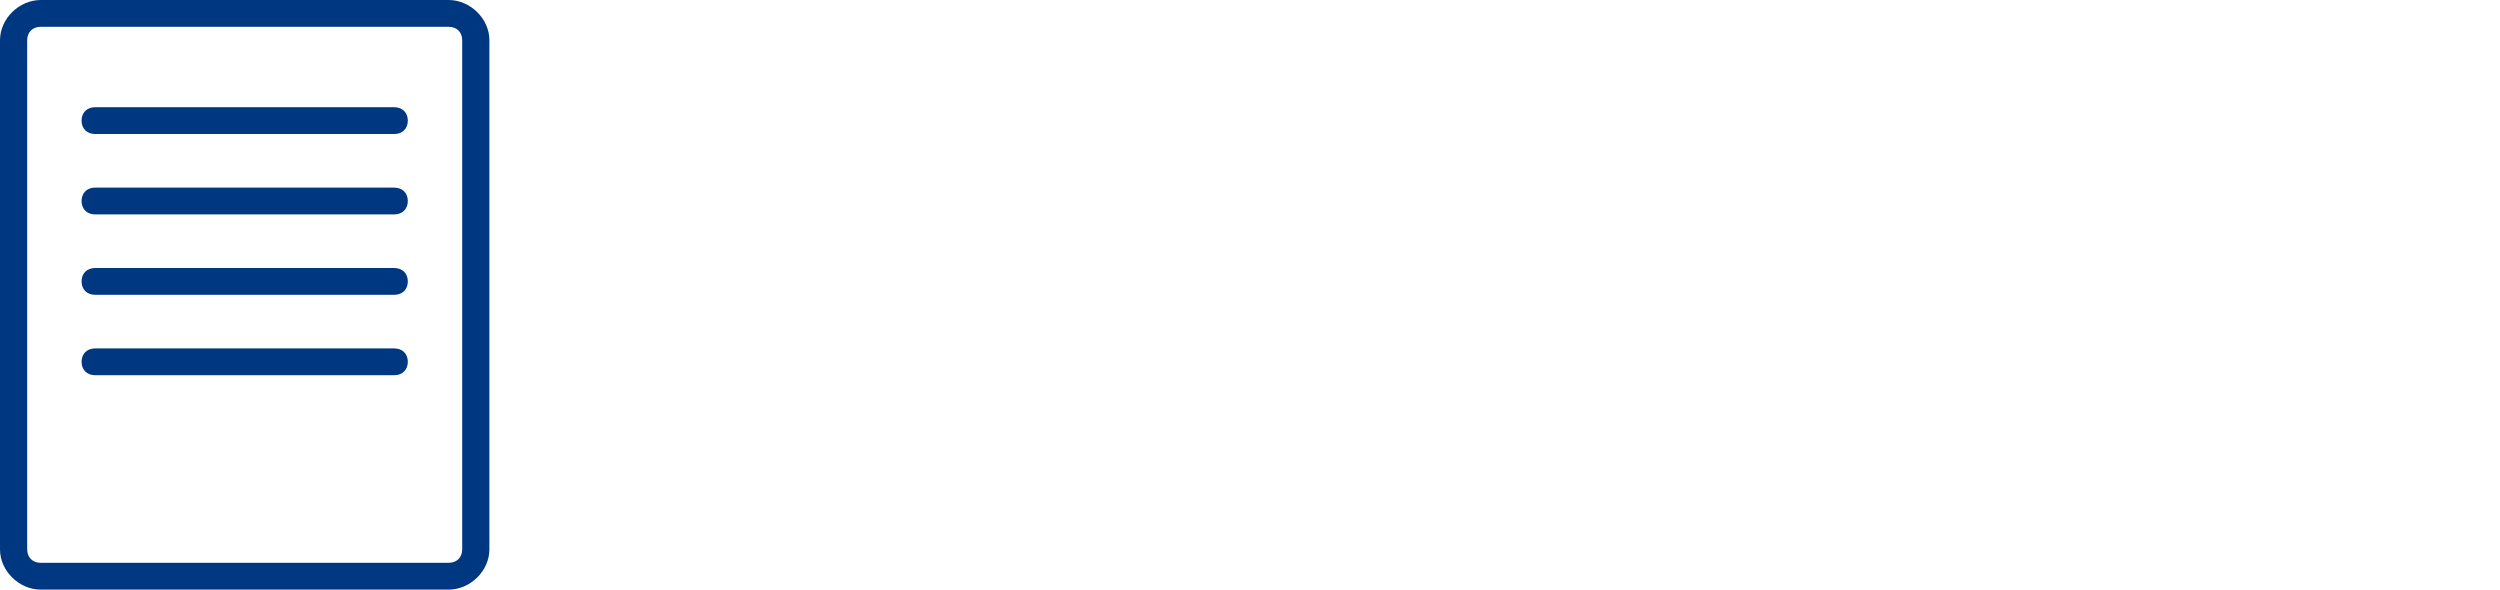 <svg width="424" height="100" viewBox="0 0 424 100" fill="none" xmlns="http://www.w3.org/2000/svg">
<path fill-rule="evenodd" clip-rule="evenodd" d="M76.083 0H6.917C3.228 0 0 3.182 0 6.818V93.182C0 96.818 3.228 100 6.917 100H76.083C79.772 100 83 96.818 83 93.182V6.818C83 3.182 79.772 0 76.083 0ZM78.389 93.182C78.389 94.545 77.467 95.454 76.083 95.454H6.917C5.533 95.454 4.611 94.545 4.611 93.182V6.818C4.611 5.455 5.533 4.545 6.917 4.545H76.083C77.467 4.545 78.389 5.455 78.389 6.818V93.182ZM66.861 18.182H16.139C14.756 18.182 13.833 19.091 13.833 20.454C13.833 21.818 14.756 22.727 16.139 22.727H66.861C68.244 22.727 69.167 21.818 69.167 20.454C69.167 19.091 68.244 18.182 66.861 18.182ZM66.861 31.818H16.139C14.756 31.818 13.833 32.727 13.833 34.091C13.833 35.455 14.756 36.364 16.139 36.364H66.861C68.244 36.364 69.167 35.455 69.167 34.091C69.167 32.727 68.244 31.818 66.861 31.818ZM66.861 45.455H16.139C14.756 45.455 13.833 46.364 13.833 47.727C13.833 49.091 14.756 50 16.139 50H66.861C68.244 50 69.167 49.091 69.167 47.727C69.167 46.364 68.244 45.455 66.861 45.455ZM66.861 59.091H16.139C14.756 59.091 13.833 60 13.833 61.364C13.833 62.727 14.756 63.636 16.139 63.636H66.861C68.244 63.636 69.167 62.727 69.167 61.364C69.167 60 68.244 59.091 66.861 59.091Z" fill="#003781"/>
</svg>
